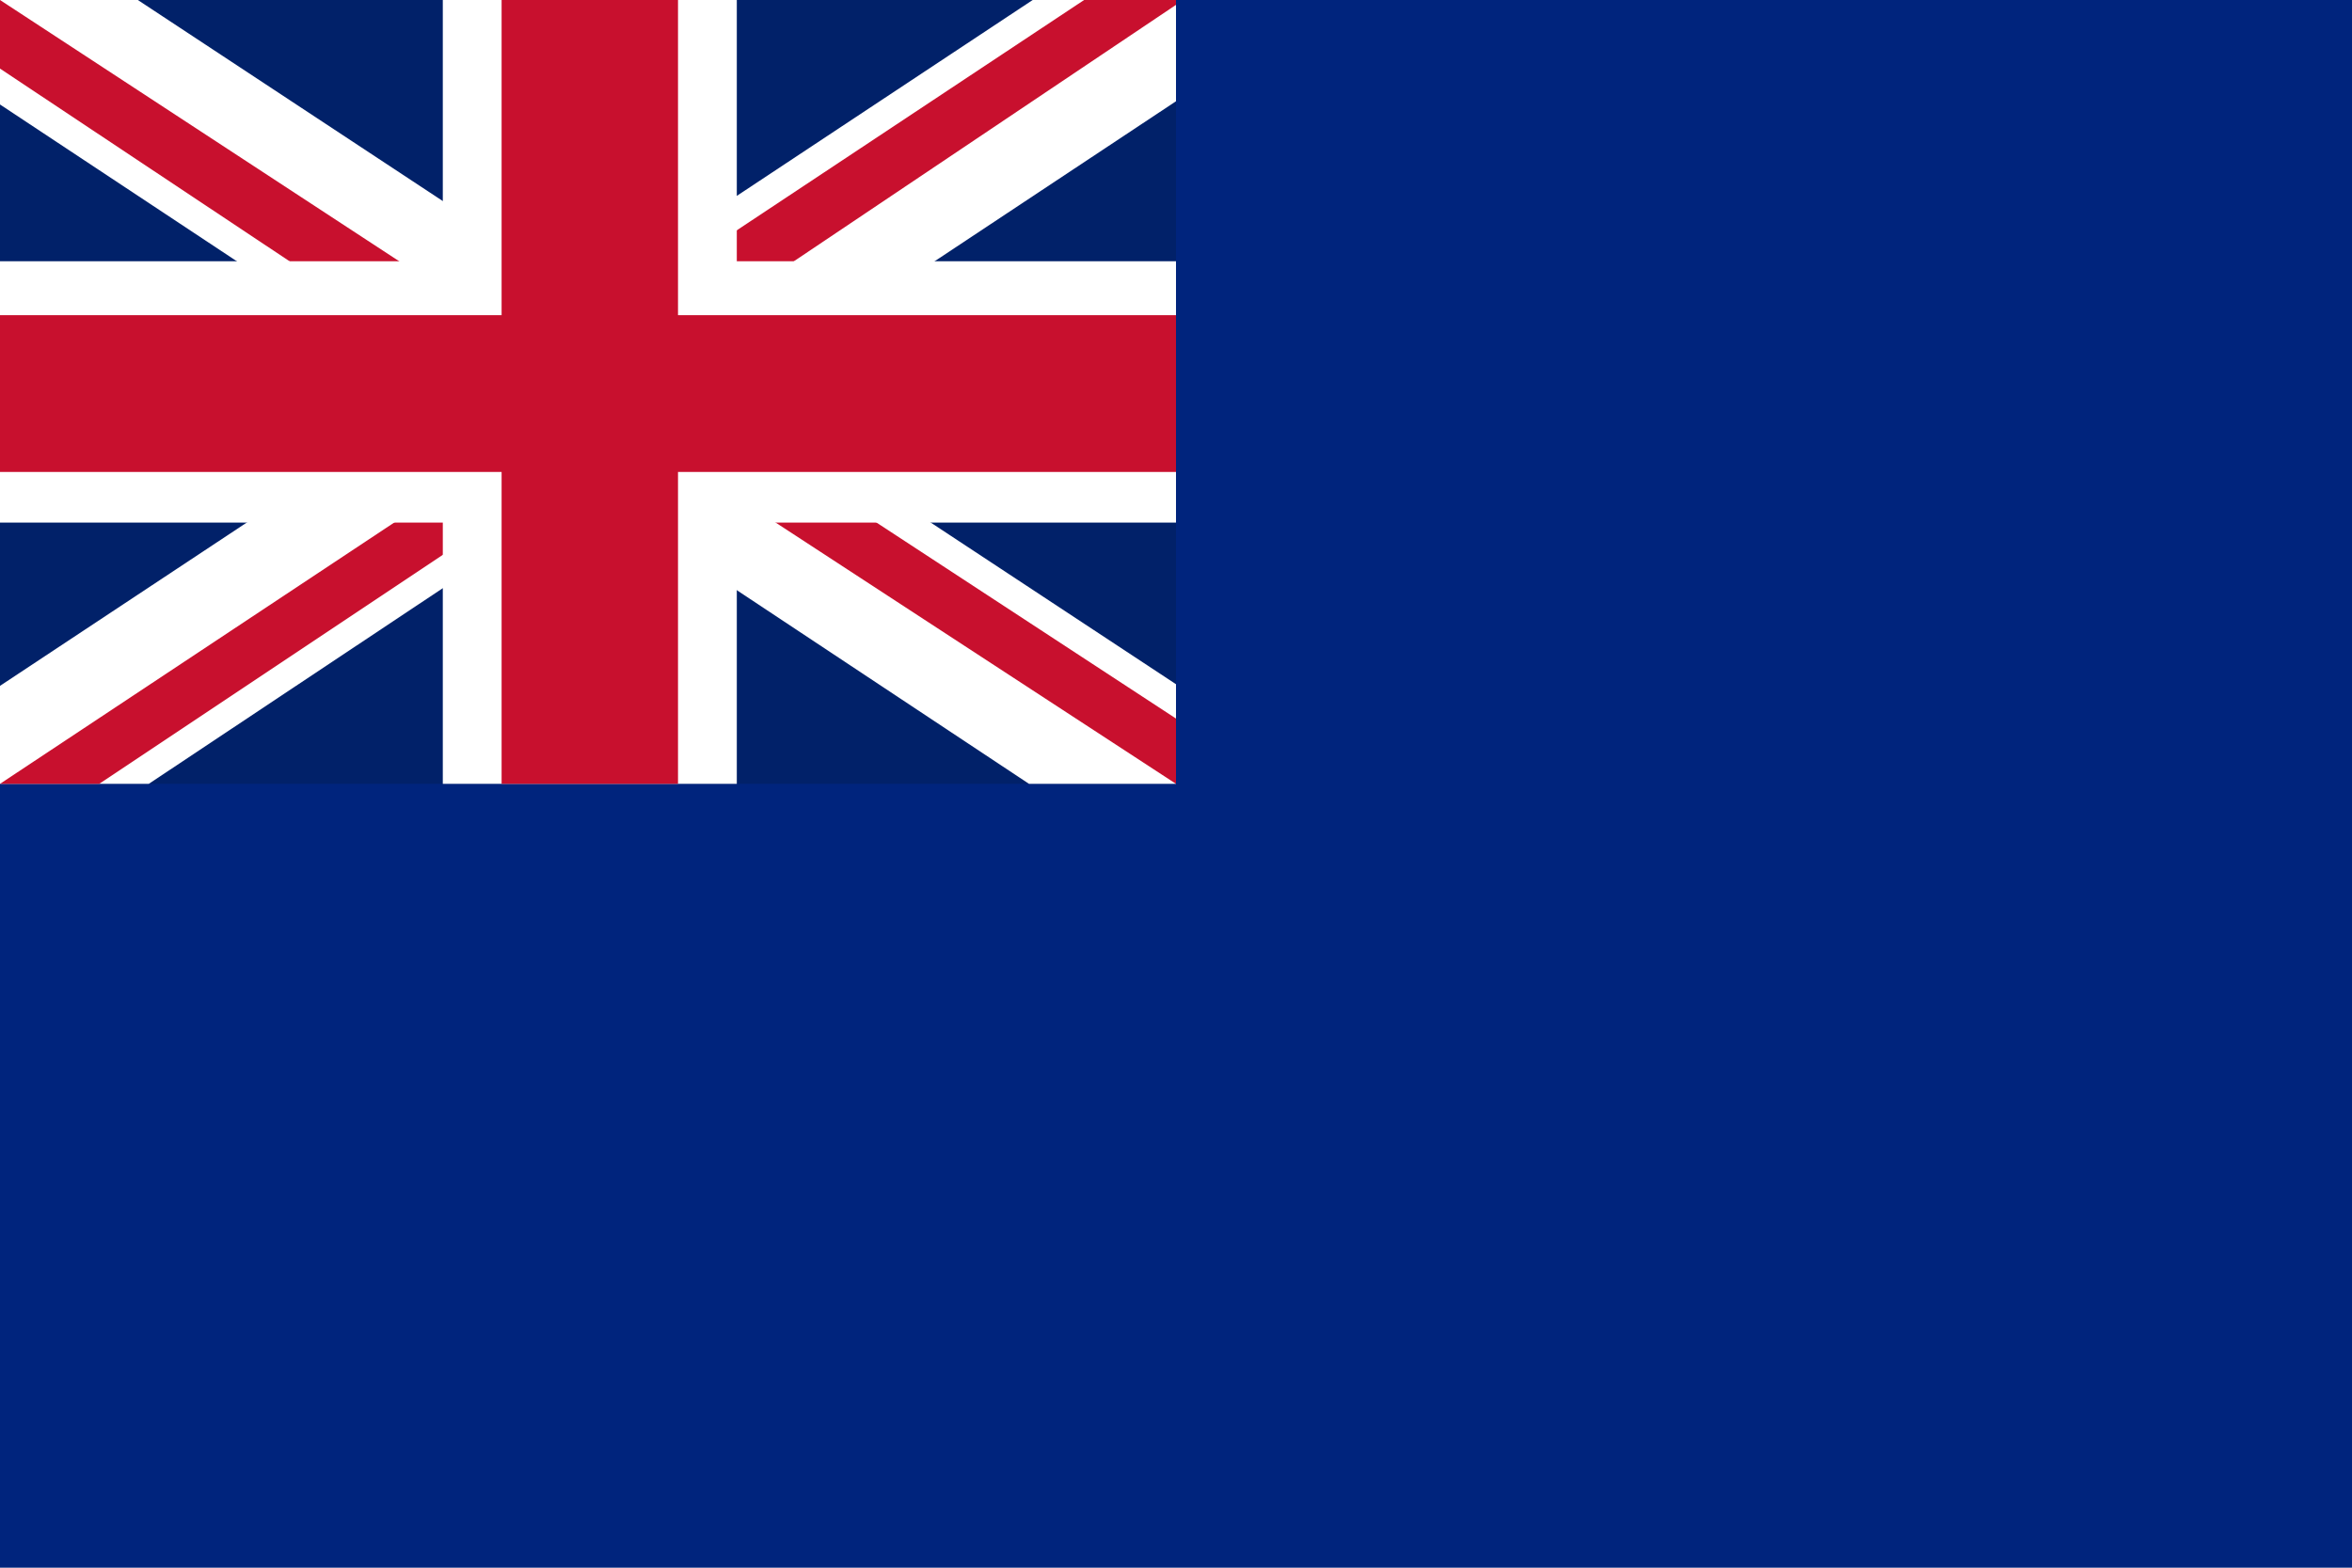 <svg width="30" height="20" viewBox="0 0 30 20" fill="none" xmlns="http://www.w3.org/2000/svg">
<path fill-rule="evenodd" clip-rule="evenodd" d="M0 0H30V20H0V0Z" fill="#00247D"/>
<path d="M0 0H15V10H0V0Z" fill="#012169"/>
<path d="M1.758 0L7.477 3.771L13.172 0H15V1.292L9.375 5.021L15 8.729V10H13.125L7.5 6.271L1.898 10H0V8.75L5.602 5.042L0 1.333V0H1.758Z" fill="white"/>
<path d="M9.938 5.854L15 9.167V10L8.648 5.854H9.938ZM5.625 6.271L5.766 7L1.266 10H0L5.625 6.271ZM15 0V0.062L9.164 3.979L9.211 3.062L13.828 0H15ZM0 0L5.602 3.667H4.195L0 0.875V0Z" fill="#C8102E"/>
<path d="M5.648 0V10H9.398V0H5.648ZM0 3.333V6.667H15V3.333H0Z" fill="white"/>
<path d="M0 4.021V6.021H15V4.021H0ZM6.398 0V10H8.648V0H6.398Z" fill="#C8102E"/>
</svg>
